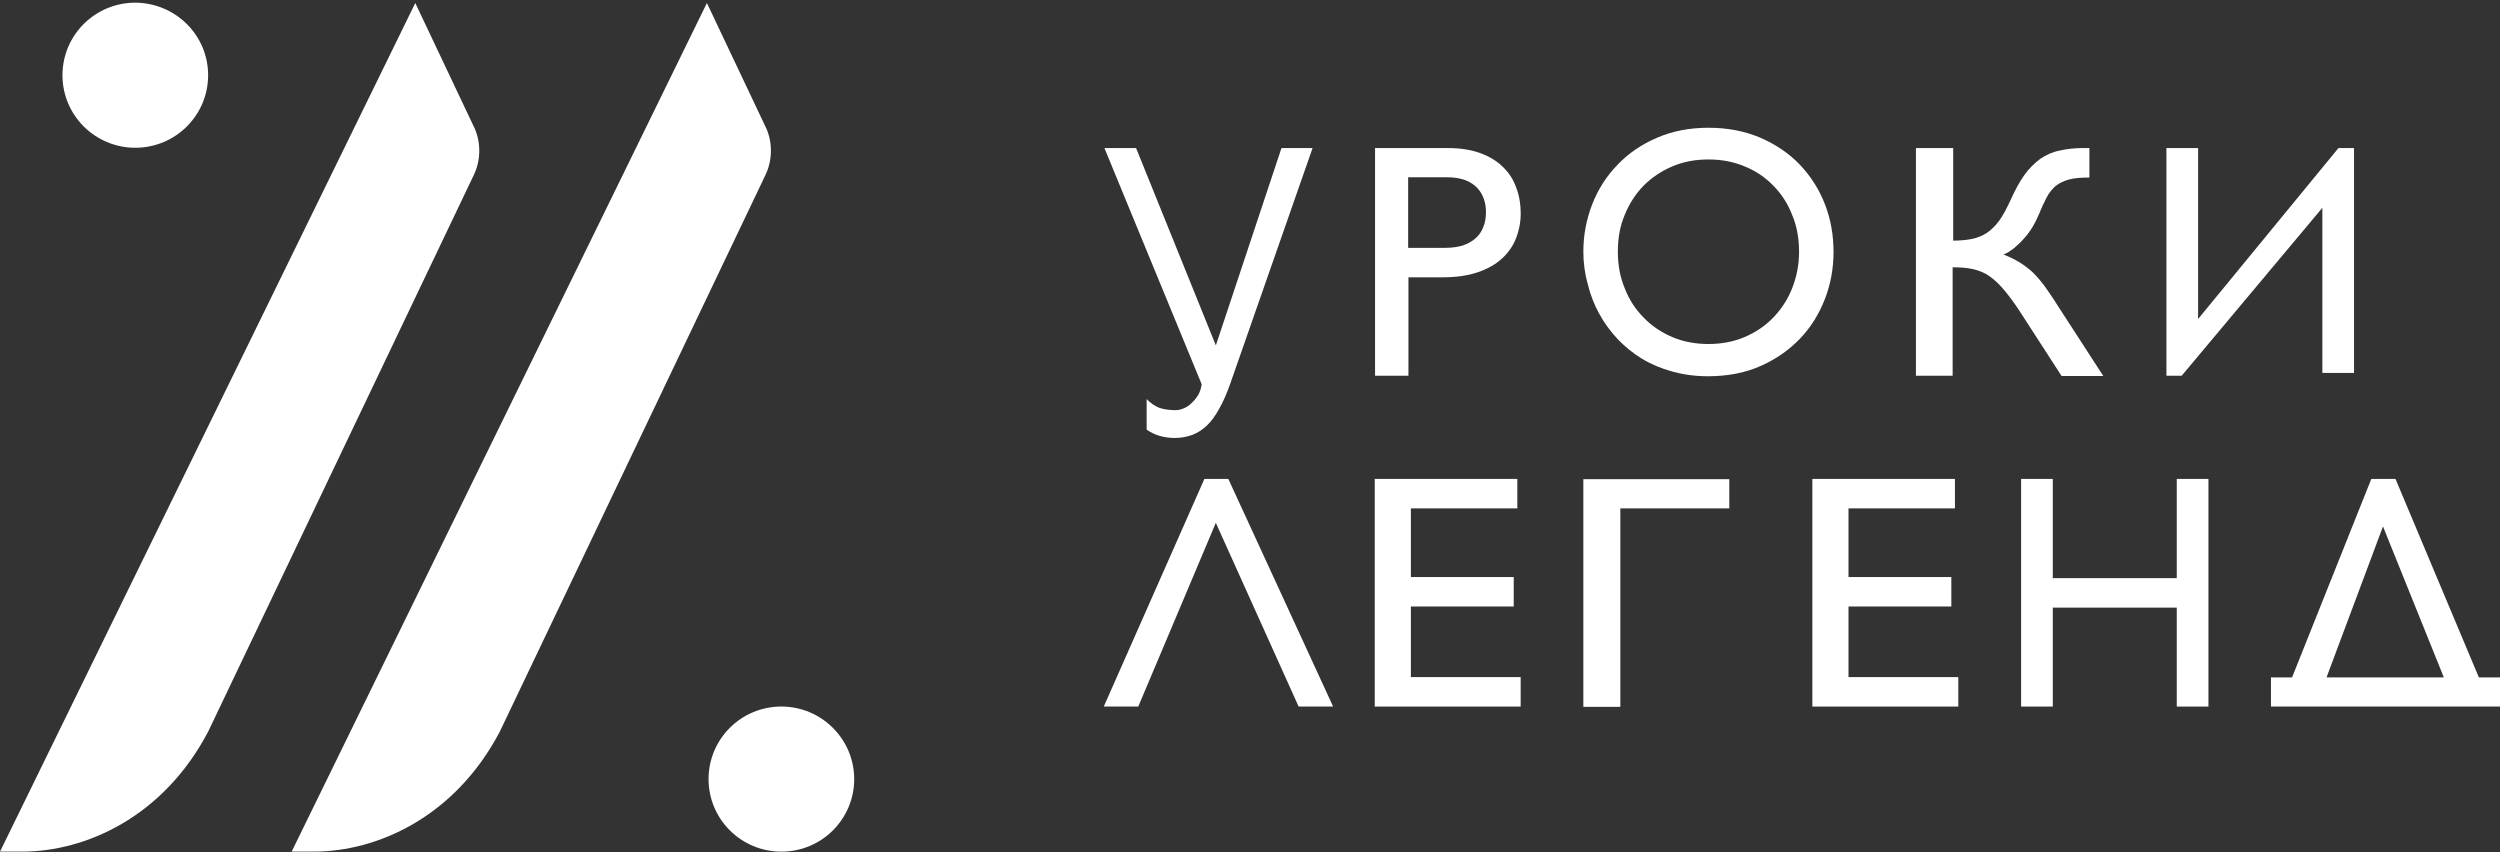 <?xml version="1.0" encoding="UTF-8"?> <svg xmlns="http://www.w3.org/2000/svg" width="88" height="30" viewBox="0 0 88 30" fill="none"><rect x="0" y="0" width="88" height="30" fill="#333333" stroke="none"/> <path fill-rule="evenodd" clip-rule="evenodd" d="M39.99 5.211L42.798 12.158L45.108 5.211H46.203L43.297 13.528C43.18 13.861 43.053 14.145 42.916 14.389C42.779 14.634 42.642 14.829 42.485 14.976C42.329 15.123 42.153 15.24 41.967 15.309C41.781 15.377 41.575 15.416 41.35 15.416C41.145 15.416 40.969 15.387 40.803 15.338C40.636 15.289 40.489 15.211 40.362 15.123V14.047C40.489 14.184 40.636 14.281 40.793 14.35C40.959 14.409 41.155 14.438 41.39 14.438C41.468 14.438 41.556 14.418 41.654 14.379C41.752 14.34 41.849 14.281 41.938 14.193C42.026 14.115 42.104 14.017 42.172 13.91C42.241 13.792 42.28 13.665 42.3 13.528L38.875 5.211H39.99V5.211Z" fill="white"></path> <path fill-rule="evenodd" clip-rule="evenodd" d="M49.567 6.239V8.724H50.888C51.103 8.724 51.298 8.695 51.475 8.646C51.651 8.587 51.797 8.509 51.925 8.401C52.052 8.294 52.15 8.157 52.208 8C52.277 7.843 52.306 7.667 52.306 7.462C52.306 7.315 52.287 7.168 52.238 7.022C52.189 6.875 52.12 6.748 52.013 6.63C51.905 6.513 51.768 6.415 51.592 6.346C51.416 6.278 51.191 6.239 50.927 6.239H49.567V6.239ZM48.402 5.211H50.946C51.387 5.211 51.778 5.27 52.101 5.388C52.424 5.505 52.698 5.671 52.903 5.877C53.118 6.082 53.275 6.327 53.373 6.611C53.48 6.894 53.529 7.188 53.529 7.511C53.529 7.824 53.471 8.117 53.363 8.391C53.255 8.665 53.089 8.9 52.864 9.106C52.639 9.311 52.355 9.468 52.013 9.585C51.67 9.702 51.259 9.761 50.79 9.761H49.577V13.225H48.402V5.211V5.211Z" fill="white"></path> <path fill-rule="evenodd" clip-rule="evenodd" d="M56.948 8.861C56.948 9.321 57.026 9.751 57.192 10.152C57.349 10.554 57.574 10.896 57.858 11.18C58.141 11.473 58.474 11.698 58.865 11.865C59.257 12.031 59.677 12.109 60.137 12.109C60.597 12.109 61.018 12.031 61.409 11.865C61.801 11.698 62.133 11.473 62.417 11.18C62.701 10.886 62.926 10.544 63.082 10.152C63.239 9.751 63.327 9.331 63.327 8.861C63.327 8.391 63.249 7.951 63.082 7.56C62.926 7.159 62.701 6.816 62.417 6.532C62.133 6.239 61.801 6.014 61.409 5.857C61.018 5.691 60.597 5.613 60.137 5.613C59.677 5.613 59.257 5.691 58.865 5.857C58.474 6.024 58.141 6.249 57.858 6.532C57.574 6.826 57.349 7.168 57.192 7.56C57.026 7.951 56.948 8.382 56.948 8.861ZM55.734 8.861C55.734 8.274 55.842 7.716 56.047 7.188C56.253 6.66 56.556 6.19 56.938 5.799C57.319 5.397 57.779 5.084 58.327 4.849C58.865 4.615 59.472 4.497 60.137 4.497C60.812 4.497 61.419 4.615 61.967 4.849C62.505 5.084 62.975 5.397 63.356 5.799C63.738 6.2 64.031 6.66 64.237 7.188C64.442 7.716 64.54 8.274 64.54 8.871C64.54 9.448 64.442 9.996 64.237 10.524C64.031 11.053 63.748 11.512 63.366 11.914C62.984 12.315 62.525 12.638 61.977 12.882C61.429 13.127 60.803 13.244 60.118 13.244C59.668 13.244 59.257 13.186 58.865 13.078C58.474 12.97 58.122 12.824 57.799 12.628C57.476 12.432 57.192 12.197 56.938 11.933C56.684 11.659 56.468 11.366 56.292 11.043C56.116 10.72 55.979 10.378 55.891 10.006C55.783 9.624 55.734 9.243 55.734 8.861Z" fill="white"></path> <path fill-rule="evenodd" clip-rule="evenodd" d="M67.461 5.211H68.752V8.47C68.997 8.47 69.212 8.45 69.408 8.411C69.604 8.372 69.77 8.303 69.927 8.205C70.083 8.098 70.23 7.961 70.367 7.775C70.504 7.589 70.631 7.344 70.768 7.051C70.925 6.699 71.091 6.395 71.257 6.161C71.424 5.926 71.619 5.74 71.815 5.593C72.02 5.456 72.246 5.348 72.5 5.3C72.754 5.241 73.038 5.211 73.351 5.211H73.547V6.249C73.253 6.249 73.019 6.268 72.833 6.317C72.647 6.366 72.49 6.444 72.363 6.542C72.236 6.65 72.128 6.787 72.04 6.953C71.952 7.119 71.864 7.315 71.766 7.55C71.707 7.687 71.639 7.834 71.551 7.98C71.463 8.127 71.365 8.264 71.248 8.391C71.14 8.519 71.022 8.626 70.895 8.734C70.768 8.832 70.651 8.91 70.523 8.959C70.749 9.047 70.944 9.145 71.101 9.243C71.257 9.34 71.414 9.458 71.551 9.585C71.688 9.722 71.835 9.888 71.972 10.074C72.109 10.27 72.275 10.505 72.451 10.789L74.036 13.235H72.568L71.169 11.072C70.954 10.73 70.749 10.456 70.572 10.241C70.396 10.025 70.22 9.859 70.044 9.732C69.868 9.605 69.672 9.526 69.467 9.477C69.261 9.428 69.017 9.409 68.733 9.409V13.225H67.441V5.211H67.461Z" fill="white"></path> <path fill-rule="evenodd" clip-rule="evenodd" d="M81.747 7.315L76.796 13.225H76.258V5.211H77.373V11.229L82.314 5.211H82.862V13.127H81.747V7.315Z" fill="white"></path> <path fill-rule="evenodd" clip-rule="evenodd" d="M43.237 16.858L46.926 24.871H45.712L42.797 18.404L40.067 24.871H38.853L42.395 16.858H43.237Z" fill="white"></path> <path fill-rule="evenodd" clip-rule="evenodd" d="M53.41 16.858V17.895H49.663V20.312H53.283V21.349H49.663V23.834H53.527V24.871H48.391V16.858H53.41V16.858Z" fill="white"></path> <path fill-rule="evenodd" clip-rule="evenodd" d="M60.871 16.858V17.895H57.036V24.881H55.734V16.867H60.871V16.858Z" fill="white"></path> <path fill-rule="evenodd" clip-rule="evenodd" d="M68.814 16.858V17.895H65.067V20.312H68.687V21.349H65.067V23.834H68.932V24.871H63.795V16.858H68.814V16.858Z" fill="white"></path> <path fill-rule="evenodd" clip-rule="evenodd" d="M77.737 16.858V24.871H76.622V21.388H72.258V24.871H71.143V16.858H72.258V20.351H76.622V16.858H77.737Z" fill="white"></path> <path fill-rule="evenodd" clip-rule="evenodd" d="M83.881 18.531L86.023 23.844H81.894L83.881 18.531ZM81.17 24.871H88V23.844H87.256L84.321 16.858H83.47L80.681 23.844H79.938V24.871H81.17Z" fill="white"></path> <path fill-rule="evenodd" clip-rule="evenodd" d="M7.326 2.648C7.326 4.056 6.181 5.201 4.763 5.201C3.344 5.201 2.199 4.056 2.199 2.648C2.199 1.239 3.344 0.094 4.763 0.094C6.181 0.104 7.326 1.239 7.326 2.648Z" fill="white"></path> <path fill-rule="evenodd" clip-rule="evenodd" d="M30.068 27.424C30.068 28.833 28.924 29.978 27.505 29.978C26.086 29.978 24.941 28.833 24.941 27.424C24.941 26.015 26.086 24.87 27.505 24.87C28.914 24.87 30.068 26.015 30.068 27.424Z" fill="white"></path> <path fill-rule="evenodd" clip-rule="evenodd" d="M16.672 6.172L7.328 25.751C5.743 28.774 2.994 29.977 0.783 29.977H0L14.618 0.106L16.721 4.548C16.937 5.067 16.917 5.673 16.672 6.172Z" fill="white"></path> <path fill-rule="evenodd" clip-rule="evenodd" d="M26.938 6.172L17.594 25.751C16.009 28.774 13.26 29.977 11.048 29.977H10.266L24.883 0.106L26.987 4.548C27.202 5.067 27.183 5.673 26.938 6.172Z" fill="white"></path> </svg> 